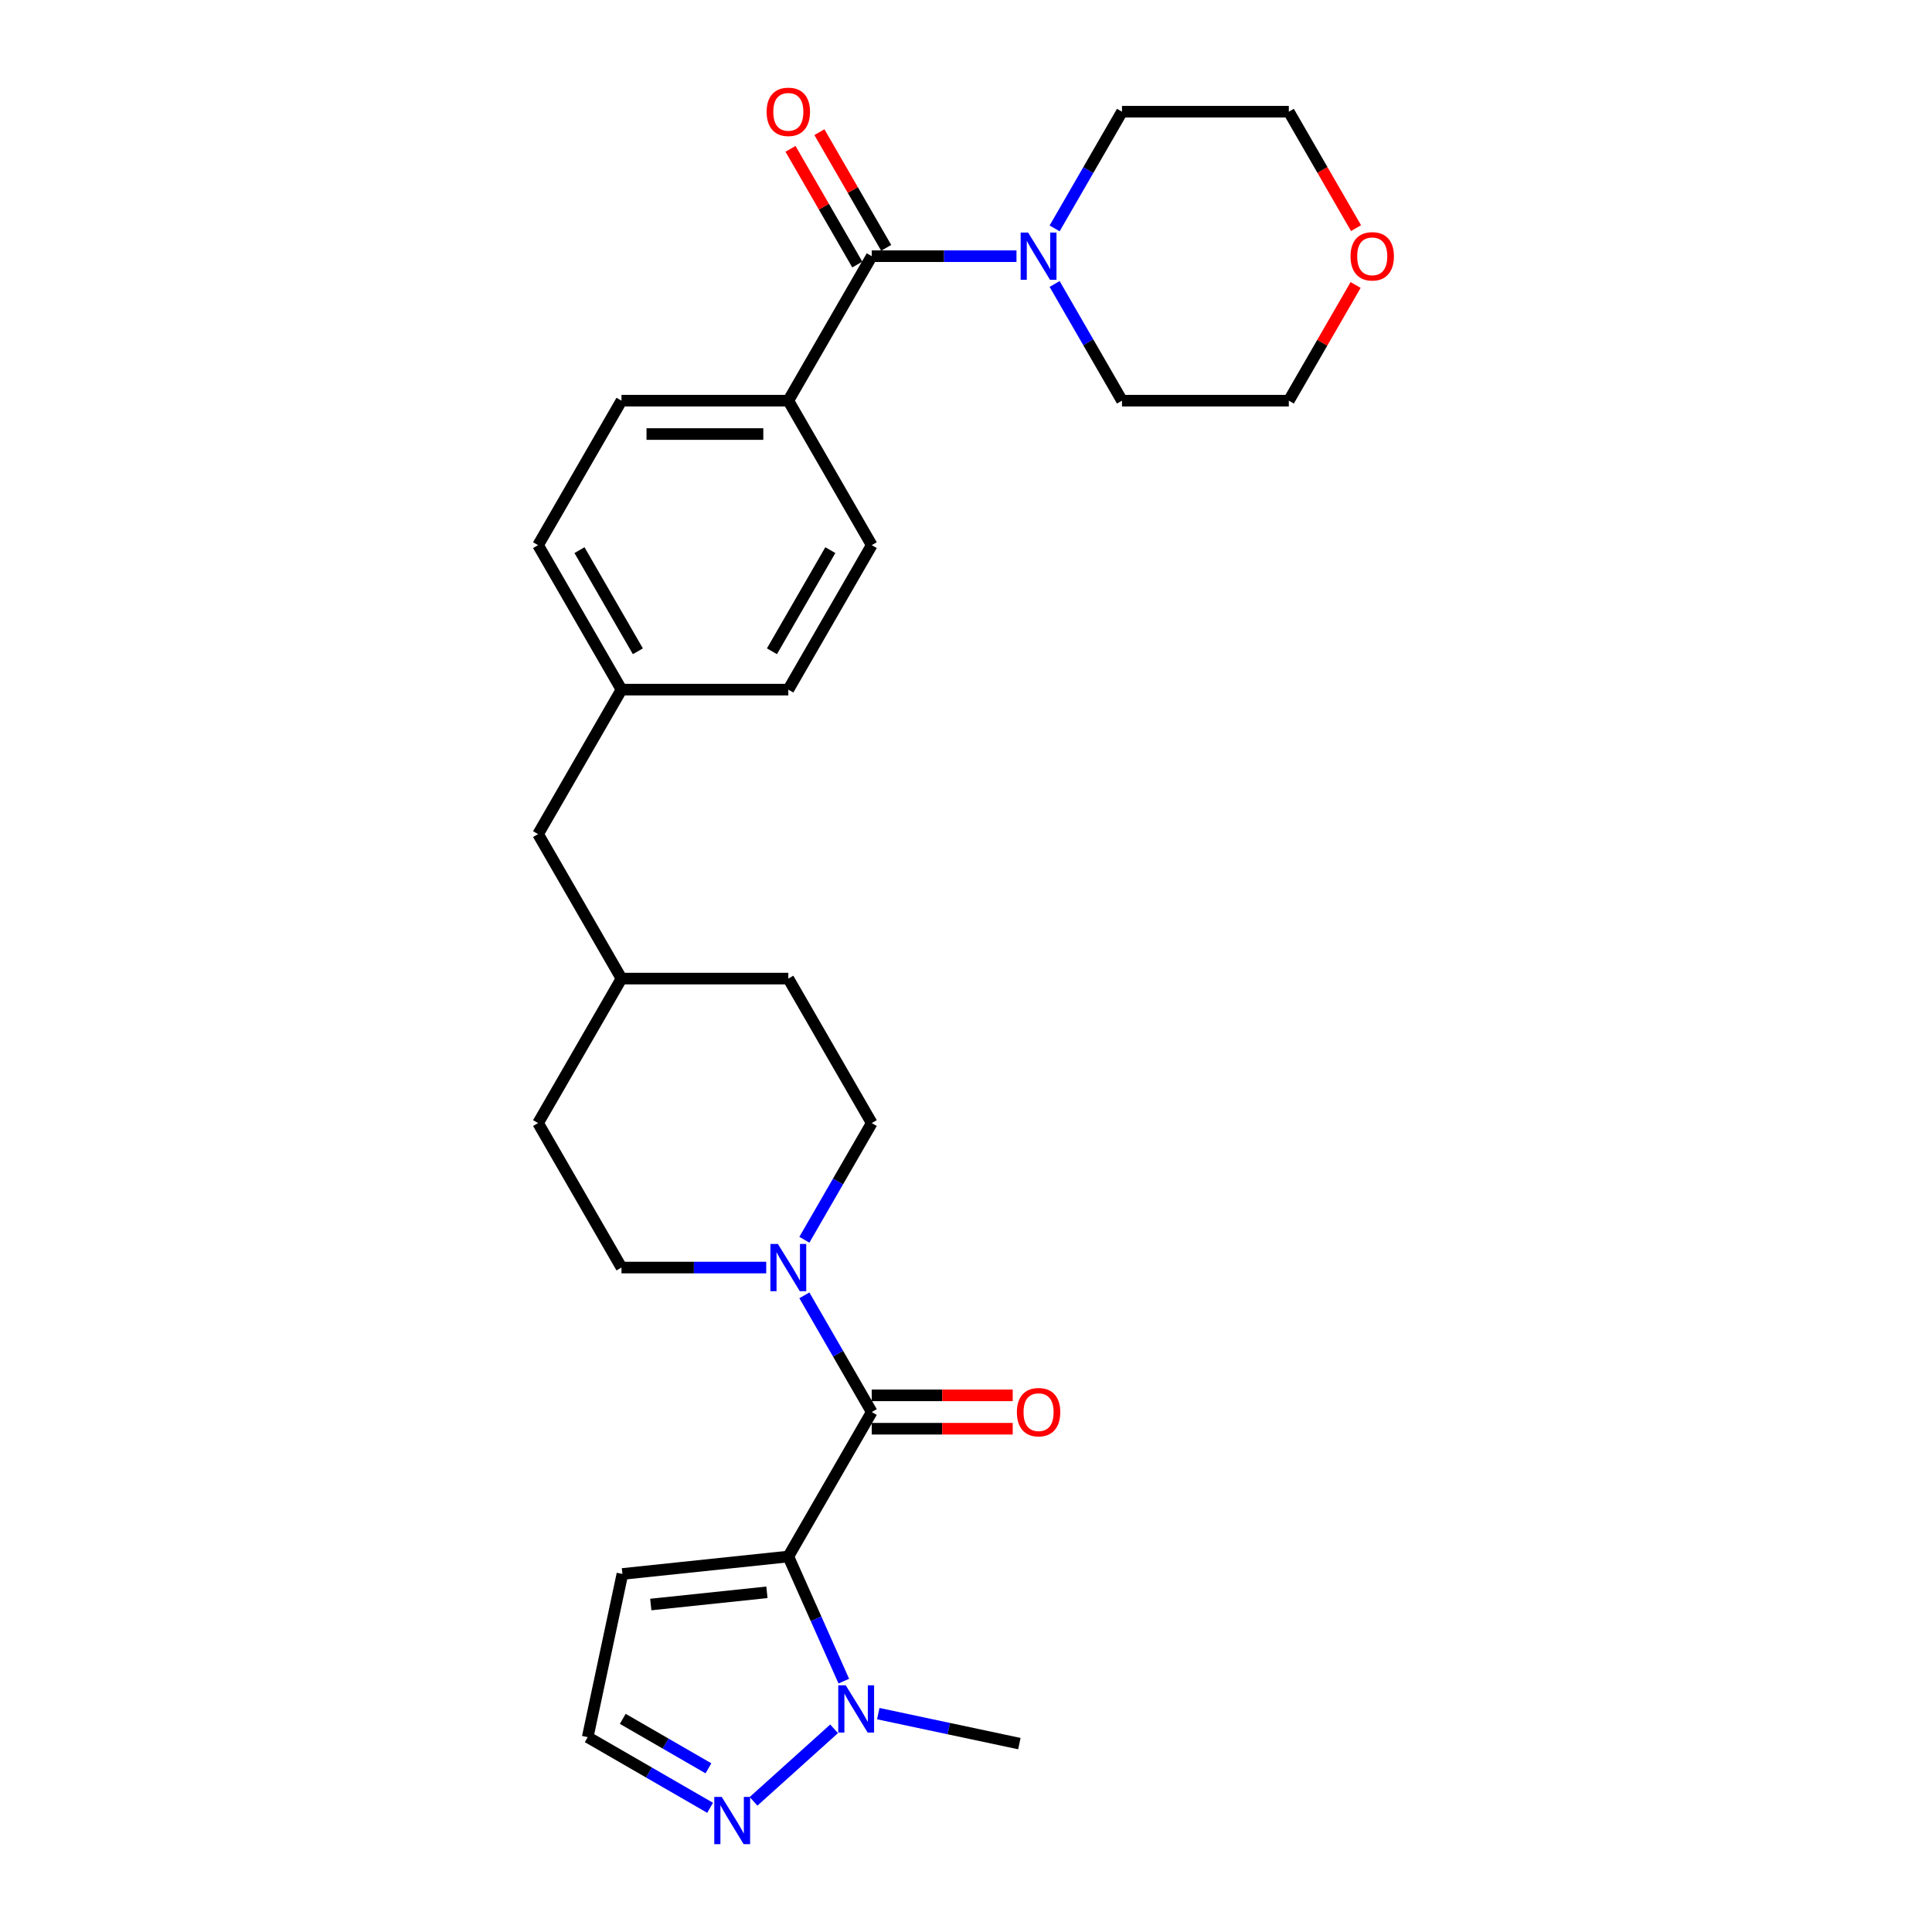 <?xml version='1.0' encoding='iso-8859-1'?>
<svg version='1.1' baseProfile='full'
              xmlns='http://www.w3.org/2000/svg'
                      xmlns:rdkit='http://www.rdkit.org/xml'
                      xmlns:xlink='http://www.w3.org/1999/xlink'
                  xml:space='preserve'
width='1000px' height='1000px' viewBox='0 0 1000 1000'>
<!-- END OF HEADER -->
<rect style='opacity:1.0;fill:#FFFFFF;stroke:none' width='1000' height='1000' x='0' y='0'> </rect>
<path class='bond-0' d='M 408.035,805.651 L 451.211,730.868' style='fill:none;fill-rule:evenodd;stroke:#000000;stroke-width:6px;stroke-linecap:butt;stroke-linejoin:miter;stroke-opacity:1' />
<path class='bond-1' d='M 408.035,805.651 L 422.394,837.901' style='fill:none;fill-rule:evenodd;stroke:#000000;stroke-width:6px;stroke-linecap:butt;stroke-linejoin:miter;stroke-opacity:1' />
<path class='bond-1' d='M 422.394,837.901 L 436.752,870.151' style='fill:none;fill-rule:evenodd;stroke:#0000FF;stroke-width:6px;stroke-linecap:butt;stroke-linejoin:miter;stroke-opacity:1' />
<path class='bond-6' d='M 408.035,805.651 L 322.156,814.677' style='fill:none;fill-rule:evenodd;stroke:#000000;stroke-width:6px;stroke-linecap:butt;stroke-linejoin:miter;stroke-opacity:1' />
<path class='bond-6' d='M 396.958,824.18 L 336.843,830.499' style='fill:none;fill-rule:evenodd;stroke:#000000;stroke-width:6px;stroke-linecap:butt;stroke-linejoin:miter;stroke-opacity:1' />
<path class='bond-2' d='M 451.211,730.868 L 433.776,700.669' style='fill:none;fill-rule:evenodd;stroke:#000000;stroke-width:6px;stroke-linecap:butt;stroke-linejoin:miter;stroke-opacity:1' />
<path class='bond-2' d='M 433.776,700.669 L 416.341,670.471' style='fill:none;fill-rule:evenodd;stroke:#0000FF;stroke-width:6px;stroke-linecap:butt;stroke-linejoin:miter;stroke-opacity:1' />
<path class='bond-9' d='M 451.211,739.503 L 487.695,739.503' style='fill:none;fill-rule:evenodd;stroke:#000000;stroke-width:6px;stroke-linecap:butt;stroke-linejoin:miter;stroke-opacity:1' />
<path class='bond-9' d='M 487.695,739.503 L 524.179,739.503' style='fill:none;fill-rule:evenodd;stroke:#FF0000;stroke-width:6px;stroke-linecap:butt;stroke-linejoin:miter;stroke-opacity:1' />
<path class='bond-9' d='M 451.211,722.232 L 487.695,722.232' style='fill:none;fill-rule:evenodd;stroke:#000000;stroke-width:6px;stroke-linecap:butt;stroke-linejoin:miter;stroke-opacity:1' />
<path class='bond-9' d='M 487.695,722.232 L 524.179,722.232' style='fill:none;fill-rule:evenodd;stroke:#FF0000;stroke-width:6px;stroke-linecap:butt;stroke-linejoin:miter;stroke-opacity:1' />
<path class='bond-4' d='M 431.725,894.832 L 390.034,932.37' style='fill:none;fill-rule:evenodd;stroke:#0000FF;stroke-width:6px;stroke-linecap:butt;stroke-linejoin:miter;stroke-opacity:1' />
<path class='bond-23' d='M 454.591,886.967 L 491.107,894.729' style='fill:none;fill-rule:evenodd;stroke:#0000FF;stroke-width:6px;stroke-linecap:butt;stroke-linejoin:miter;stroke-opacity:1' />
<path class='bond-23' d='M 491.107,894.729 L 527.623,902.491' style='fill:none;fill-rule:evenodd;stroke:#000000;stroke-width:6px;stroke-linecap:butt;stroke-linejoin:miter;stroke-opacity:1' />
<path class='bond-11' d='M 416.341,641.698 L 433.776,611.5' style='fill:none;fill-rule:evenodd;stroke:#0000FF;stroke-width:6px;stroke-linecap:butt;stroke-linejoin:miter;stroke-opacity:1' />
<path class='bond-11' d='M 433.776,611.5 L 451.211,581.302' style='fill:none;fill-rule:evenodd;stroke:#000000;stroke-width:6px;stroke-linecap:butt;stroke-linejoin:miter;stroke-opacity:1' />
<path class='bond-12' d='M 396.602,656.085 L 359.143,656.085' style='fill:none;fill-rule:evenodd;stroke:#0000FF;stroke-width:6px;stroke-linecap:butt;stroke-linejoin:miter;stroke-opacity:1' />
<path class='bond-12' d='M 359.143,656.085 L 321.683,656.085' style='fill:none;fill-rule:evenodd;stroke:#000000;stroke-width:6px;stroke-linecap:butt;stroke-linejoin:miter;stroke-opacity:1' />
<path class='bond-3' d='M 451.211,132.603 L 408.035,207.386' style='fill:none;fill-rule:evenodd;stroke:#000000;stroke-width:6px;stroke-linecap:butt;stroke-linejoin:miter;stroke-opacity:1' />
<path class='bond-5' d='M 451.211,132.603 L 488.671,132.603' style='fill:none;fill-rule:evenodd;stroke:#000000;stroke-width:6px;stroke-linecap:butt;stroke-linejoin:miter;stroke-opacity:1' />
<path class='bond-5' d='M 488.671,132.603 L 526.13,132.603' style='fill:none;fill-rule:evenodd;stroke:#0000FF;stroke-width:6px;stroke-linecap:butt;stroke-linejoin:miter;stroke-opacity:1' />
<path class='bond-10' d='M 458.689,128.286 L 441.404,98.346' style='fill:none;fill-rule:evenodd;stroke:#000000;stroke-width:6px;stroke-linecap:butt;stroke-linejoin:miter;stroke-opacity:1' />
<path class='bond-10' d='M 441.404,98.346 L 424.118,68.407' style='fill:none;fill-rule:evenodd;stroke:#FF0000;stroke-width:6px;stroke-linecap:butt;stroke-linejoin:miter;stroke-opacity:1' />
<path class='bond-10' d='M 443.733,136.921 L 426.447,106.981' style='fill:none;fill-rule:evenodd;stroke:#000000;stroke-width:6px;stroke-linecap:butt;stroke-linejoin:miter;stroke-opacity:1' />
<path class='bond-10' d='M 426.447,106.981 L 409.162,77.042' style='fill:none;fill-rule:evenodd;stroke:#FF0000;stroke-width:6px;stroke-linecap:butt;stroke-linejoin:miter;stroke-opacity:1' />
<path class='bond-28' d='M 367.553,935.717 L 335.878,917.43' style='fill:none;fill-rule:evenodd;stroke:#0000FF;stroke-width:6px;stroke-linecap:butt;stroke-linejoin:miter;stroke-opacity:1' />
<path class='bond-28' d='M 335.878,917.43 L 304.202,899.142' style='fill:none;fill-rule:evenodd;stroke:#000000;stroke-width:6px;stroke-linecap:butt;stroke-linejoin:miter;stroke-opacity:1' />
<path class='bond-28' d='M 366.685,915.274 L 344.513,902.473' style='fill:none;fill-rule:evenodd;stroke:#0000FF;stroke-width:6px;stroke-linecap:butt;stroke-linejoin:miter;stroke-opacity:1' />
<path class='bond-28' d='M 344.513,902.473 L 322.34,889.672' style='fill:none;fill-rule:evenodd;stroke:#000000;stroke-width:6px;stroke-linecap:butt;stroke-linejoin:miter;stroke-opacity:1' />
<path class='bond-24' d='M 545.869,118.217 L 563.304,88.019' style='fill:none;fill-rule:evenodd;stroke:#0000FF;stroke-width:6px;stroke-linecap:butt;stroke-linejoin:miter;stroke-opacity:1' />
<path class='bond-24' d='M 563.304,88.019 L 580.739,57.82' style='fill:none;fill-rule:evenodd;stroke:#000000;stroke-width:6px;stroke-linecap:butt;stroke-linejoin:miter;stroke-opacity:1' />
<path class='bond-25' d='M 545.869,146.989 L 563.304,177.188' style='fill:none;fill-rule:evenodd;stroke:#0000FF;stroke-width:6px;stroke-linecap:butt;stroke-linejoin:miter;stroke-opacity:1' />
<path class='bond-25' d='M 563.304,177.188 L 580.739,207.386' style='fill:none;fill-rule:evenodd;stroke:#000000;stroke-width:6px;stroke-linecap:butt;stroke-linejoin:miter;stroke-opacity:1' />
<path class='bond-8' d='M 322.156,814.677 L 304.202,899.142' style='fill:none;fill-rule:evenodd;stroke:#000000;stroke-width:6px;stroke-linecap:butt;stroke-linejoin:miter;stroke-opacity:1' />
<path class='bond-7' d='M 408.035,207.386 L 321.683,207.386' style='fill:none;fill-rule:evenodd;stroke:#000000;stroke-width:6px;stroke-linecap:butt;stroke-linejoin:miter;stroke-opacity:1' />
<path class='bond-7' d='M 395.082,224.657 L 334.636,224.657' style='fill:none;fill-rule:evenodd;stroke:#000000;stroke-width:6px;stroke-linecap:butt;stroke-linejoin:miter;stroke-opacity:1' />
<path class='bond-30' d='M 408.035,207.386 L 451.211,282.169' style='fill:none;fill-rule:evenodd;stroke:#000000;stroke-width:6px;stroke-linecap:butt;stroke-linejoin:miter;stroke-opacity:1' />
<path class='bond-20' d='M 451.211,581.302 L 408.035,506.518' style='fill:none;fill-rule:evenodd;stroke:#000000;stroke-width:6px;stroke-linecap:butt;stroke-linejoin:miter;stroke-opacity:1' />
<path class='bond-21' d='M 321.683,656.085 L 278.507,581.302' style='fill:none;fill-rule:evenodd;stroke:#000000;stroke-width:6px;stroke-linecap:butt;stroke-linejoin:miter;stroke-opacity:1' />
<path class='bond-13' d='M 701.662,147.508 L 684.377,177.447' style='fill:none;fill-rule:evenodd;stroke:#FF0000;stroke-width:6px;stroke-linecap:butt;stroke-linejoin:miter;stroke-opacity:1' />
<path class='bond-13' d='M 684.377,177.447 L 667.091,207.386' style='fill:none;fill-rule:evenodd;stroke:#000000;stroke-width:6px;stroke-linecap:butt;stroke-linejoin:miter;stroke-opacity:1' />
<path class='bond-31' d='M 701.882,118.079 L 684.486,87.95' style='fill:none;fill-rule:evenodd;stroke:#FF0000;stroke-width:6px;stroke-linecap:butt;stroke-linejoin:miter;stroke-opacity:1' />
<path class='bond-31' d='M 684.486,87.95 L 667.091,57.82' style='fill:none;fill-rule:evenodd;stroke:#000000;stroke-width:6px;stroke-linecap:butt;stroke-linejoin:miter;stroke-opacity:1' />
<path class='bond-14' d='M 451.211,282.169 L 408.035,356.952' style='fill:none;fill-rule:evenodd;stroke:#000000;stroke-width:6px;stroke-linecap:butt;stroke-linejoin:miter;stroke-opacity:1' />
<path class='bond-14' d='M 429.778,284.752 L 399.555,337.1' style='fill:none;fill-rule:evenodd;stroke:#000000;stroke-width:6px;stroke-linecap:butt;stroke-linejoin:miter;stroke-opacity:1' />
<path class='bond-15' d='M 321.683,207.386 L 278.507,282.169' style='fill:none;fill-rule:evenodd;stroke:#000000;stroke-width:6px;stroke-linecap:butt;stroke-linejoin:miter;stroke-opacity:1' />
<path class='bond-16' d='M 321.683,356.952 L 278.507,431.735' style='fill:none;fill-rule:evenodd;stroke:#000000;stroke-width:6px;stroke-linecap:butt;stroke-linejoin:miter;stroke-opacity:1' />
<path class='bond-18' d='M 321.683,356.952 L 408.035,356.952' style='fill:none;fill-rule:evenodd;stroke:#000000;stroke-width:6px;stroke-linecap:butt;stroke-linejoin:miter;stroke-opacity:1' />
<path class='bond-19' d='M 321.683,356.952 L 278.507,282.169' style='fill:none;fill-rule:evenodd;stroke:#000000;stroke-width:6px;stroke-linecap:butt;stroke-linejoin:miter;stroke-opacity:1' />
<path class='bond-19' d='M 330.163,337.1 L 299.94,284.752' style='fill:none;fill-rule:evenodd;stroke:#000000;stroke-width:6px;stroke-linecap:butt;stroke-linejoin:miter;stroke-opacity:1' />
<path class='bond-17' d='M 278.507,431.735 L 321.683,506.518' style='fill:none;fill-rule:evenodd;stroke:#000000;stroke-width:6px;stroke-linecap:butt;stroke-linejoin:miter;stroke-opacity:1' />
<path class='bond-29' d='M 408.035,506.518 L 321.683,506.518' style='fill:none;fill-rule:evenodd;stroke:#000000;stroke-width:6px;stroke-linecap:butt;stroke-linejoin:miter;stroke-opacity:1' />
<path class='bond-22' d='M 278.507,581.302 L 321.683,506.518' style='fill:none;fill-rule:evenodd;stroke:#000000;stroke-width:6px;stroke-linecap:butt;stroke-linejoin:miter;stroke-opacity:1' />
<path class='bond-27' d='M 580.739,57.82 L 667.091,57.82' style='fill:none;fill-rule:evenodd;stroke:#000000;stroke-width:6px;stroke-linecap:butt;stroke-linejoin:miter;stroke-opacity:1' />
<path class='bond-26' d='M 580.739,207.386 L 667.091,207.386' style='fill:none;fill-rule:evenodd;stroke:#000000;stroke-width:6px;stroke-linecap:butt;stroke-linejoin:miter;stroke-opacity:1' />
<path  class='atom-2' d='M 437.752 872.31
L 445.765 885.263
Q 446.56 886.541, 447.838 888.855
Q 449.116 891.169, 449.185 891.307
L 449.185 872.31
L 452.432 872.31
L 452.432 896.765
L 449.081 896.765
L 440.481 882.603
Q 439.479 880.945, 438.408 879.045
Q 437.372 877.145, 437.061 876.558
L 437.061 896.765
L 433.883 896.765
L 433.883 872.31
L 437.752 872.31
' fill='#0000FF'/>
<path  class='atom-3' d='M 402.629 643.857
L 410.643 656.81
Q 411.437 658.088, 412.715 660.402
Q 413.993 662.716, 414.062 662.855
L 414.062 643.857
L 417.309 643.857
L 417.309 668.312
L 413.959 668.312
L 405.358 654.15
Q 404.356 652.492, 403.286 650.593
Q 402.249 648.693, 401.939 648.106
L 401.939 668.312
L 398.761 668.312
L 398.761 643.857
L 402.629 643.857
' fill='#0000FF'/>
<path  class='atom-5' d='M 373.58 930.091
L 381.593 943.043
Q 382.388 944.321, 383.666 946.636
Q 384.944 948.95, 385.013 949.088
L 385.013 930.091
L 388.26 930.091
L 388.26 954.545
L 384.909 954.545
L 376.309 940.384
Q 375.307 938.726, 374.236 936.826
Q 373.2 934.926, 372.889 934.339
L 372.889 954.545
L 369.711 954.545
L 369.711 930.091
L 373.58 930.091
' fill='#0000FF'/>
<path  class='atom-6' d='M 532.157 120.376
L 540.171 133.329
Q 540.965 134.607, 542.243 136.921
Q 543.521 139.235, 543.591 139.373
L 543.591 120.376
L 546.837 120.376
L 546.837 144.831
L 543.487 144.831
L 534.886 130.669
Q 533.885 129.011, 532.814 127.111
Q 531.778 125.211, 531.467 124.624
L 531.467 144.831
L 528.289 144.831
L 528.289 120.376
L 532.157 120.376
' fill='#0000FF'/>
<path  class='atom-10' d='M 526.337 730.937
Q 526.337 725.065, 529.239 721.783
Q 532.14 718.502, 537.563 718.502
Q 542.986 718.502, 545.887 721.783
Q 548.789 725.065, 548.789 730.937
Q 548.789 736.878, 545.853 740.263
Q 542.917 743.613, 537.563 743.613
Q 532.175 743.613, 529.239 740.263
Q 526.337 736.912, 526.337 730.937
M 537.563 740.85
Q 541.294 740.85, 543.297 738.363
Q 545.335 735.842, 545.335 730.937
Q 545.335 726.136, 543.297 723.718
Q 541.294 721.265, 537.563 721.265
Q 533.833 721.265, 531.795 723.683
Q 529.791 726.101, 529.791 730.937
Q 529.791 735.876, 531.795 738.363
Q 533.833 740.85, 537.563 740.85
' fill='#FF0000'/>
<path  class='atom-11' d='M 396.809 57.889
Q 396.809 52.017, 399.711 48.736
Q 402.612 45.455, 408.035 45.455
Q 413.458 45.455, 416.359 48.736
Q 419.261 52.017, 419.261 57.889
Q 419.261 63.83, 416.325 67.215
Q 413.389 70.566, 408.035 70.566
Q 402.647 70.566, 399.711 67.215
Q 396.809 63.865, 396.809 57.889
M 408.035 67.802
Q 411.765 67.802, 413.769 65.316
Q 415.807 62.794, 415.807 57.889
Q 415.807 53.088, 413.769 50.67
Q 411.765 48.218, 408.035 48.218
Q 404.305 48.218, 402.267 50.636
Q 400.263 53.053, 400.263 57.889
Q 400.263 62.829, 402.267 65.316
Q 404.305 67.802, 408.035 67.802
' fill='#FF0000'/>
<path  class='atom-14' d='M 699.041 132.672
Q 699.041 126.8, 701.943 123.519
Q 704.844 120.238, 710.267 120.238
Q 715.69 120.238, 718.592 123.519
Q 721.493 126.8, 721.493 132.672
Q 721.493 138.613, 718.557 141.998
Q 715.621 145.349, 710.267 145.349
Q 704.879 145.349, 701.943 141.998
Q 699.041 138.648, 699.041 132.672
M 710.267 142.586
Q 713.998 142.586, 716.001 140.099
Q 718.039 137.577, 718.039 132.672
Q 718.039 127.871, 716.001 125.453
Q 713.998 123.001, 710.267 123.001
Q 706.537 123.001, 704.499 125.419
Q 702.496 127.837, 702.496 132.672
Q 702.496 137.612, 704.499 140.099
Q 706.537 142.586, 710.267 142.586
' fill='#FF0000'/>
</svg>
